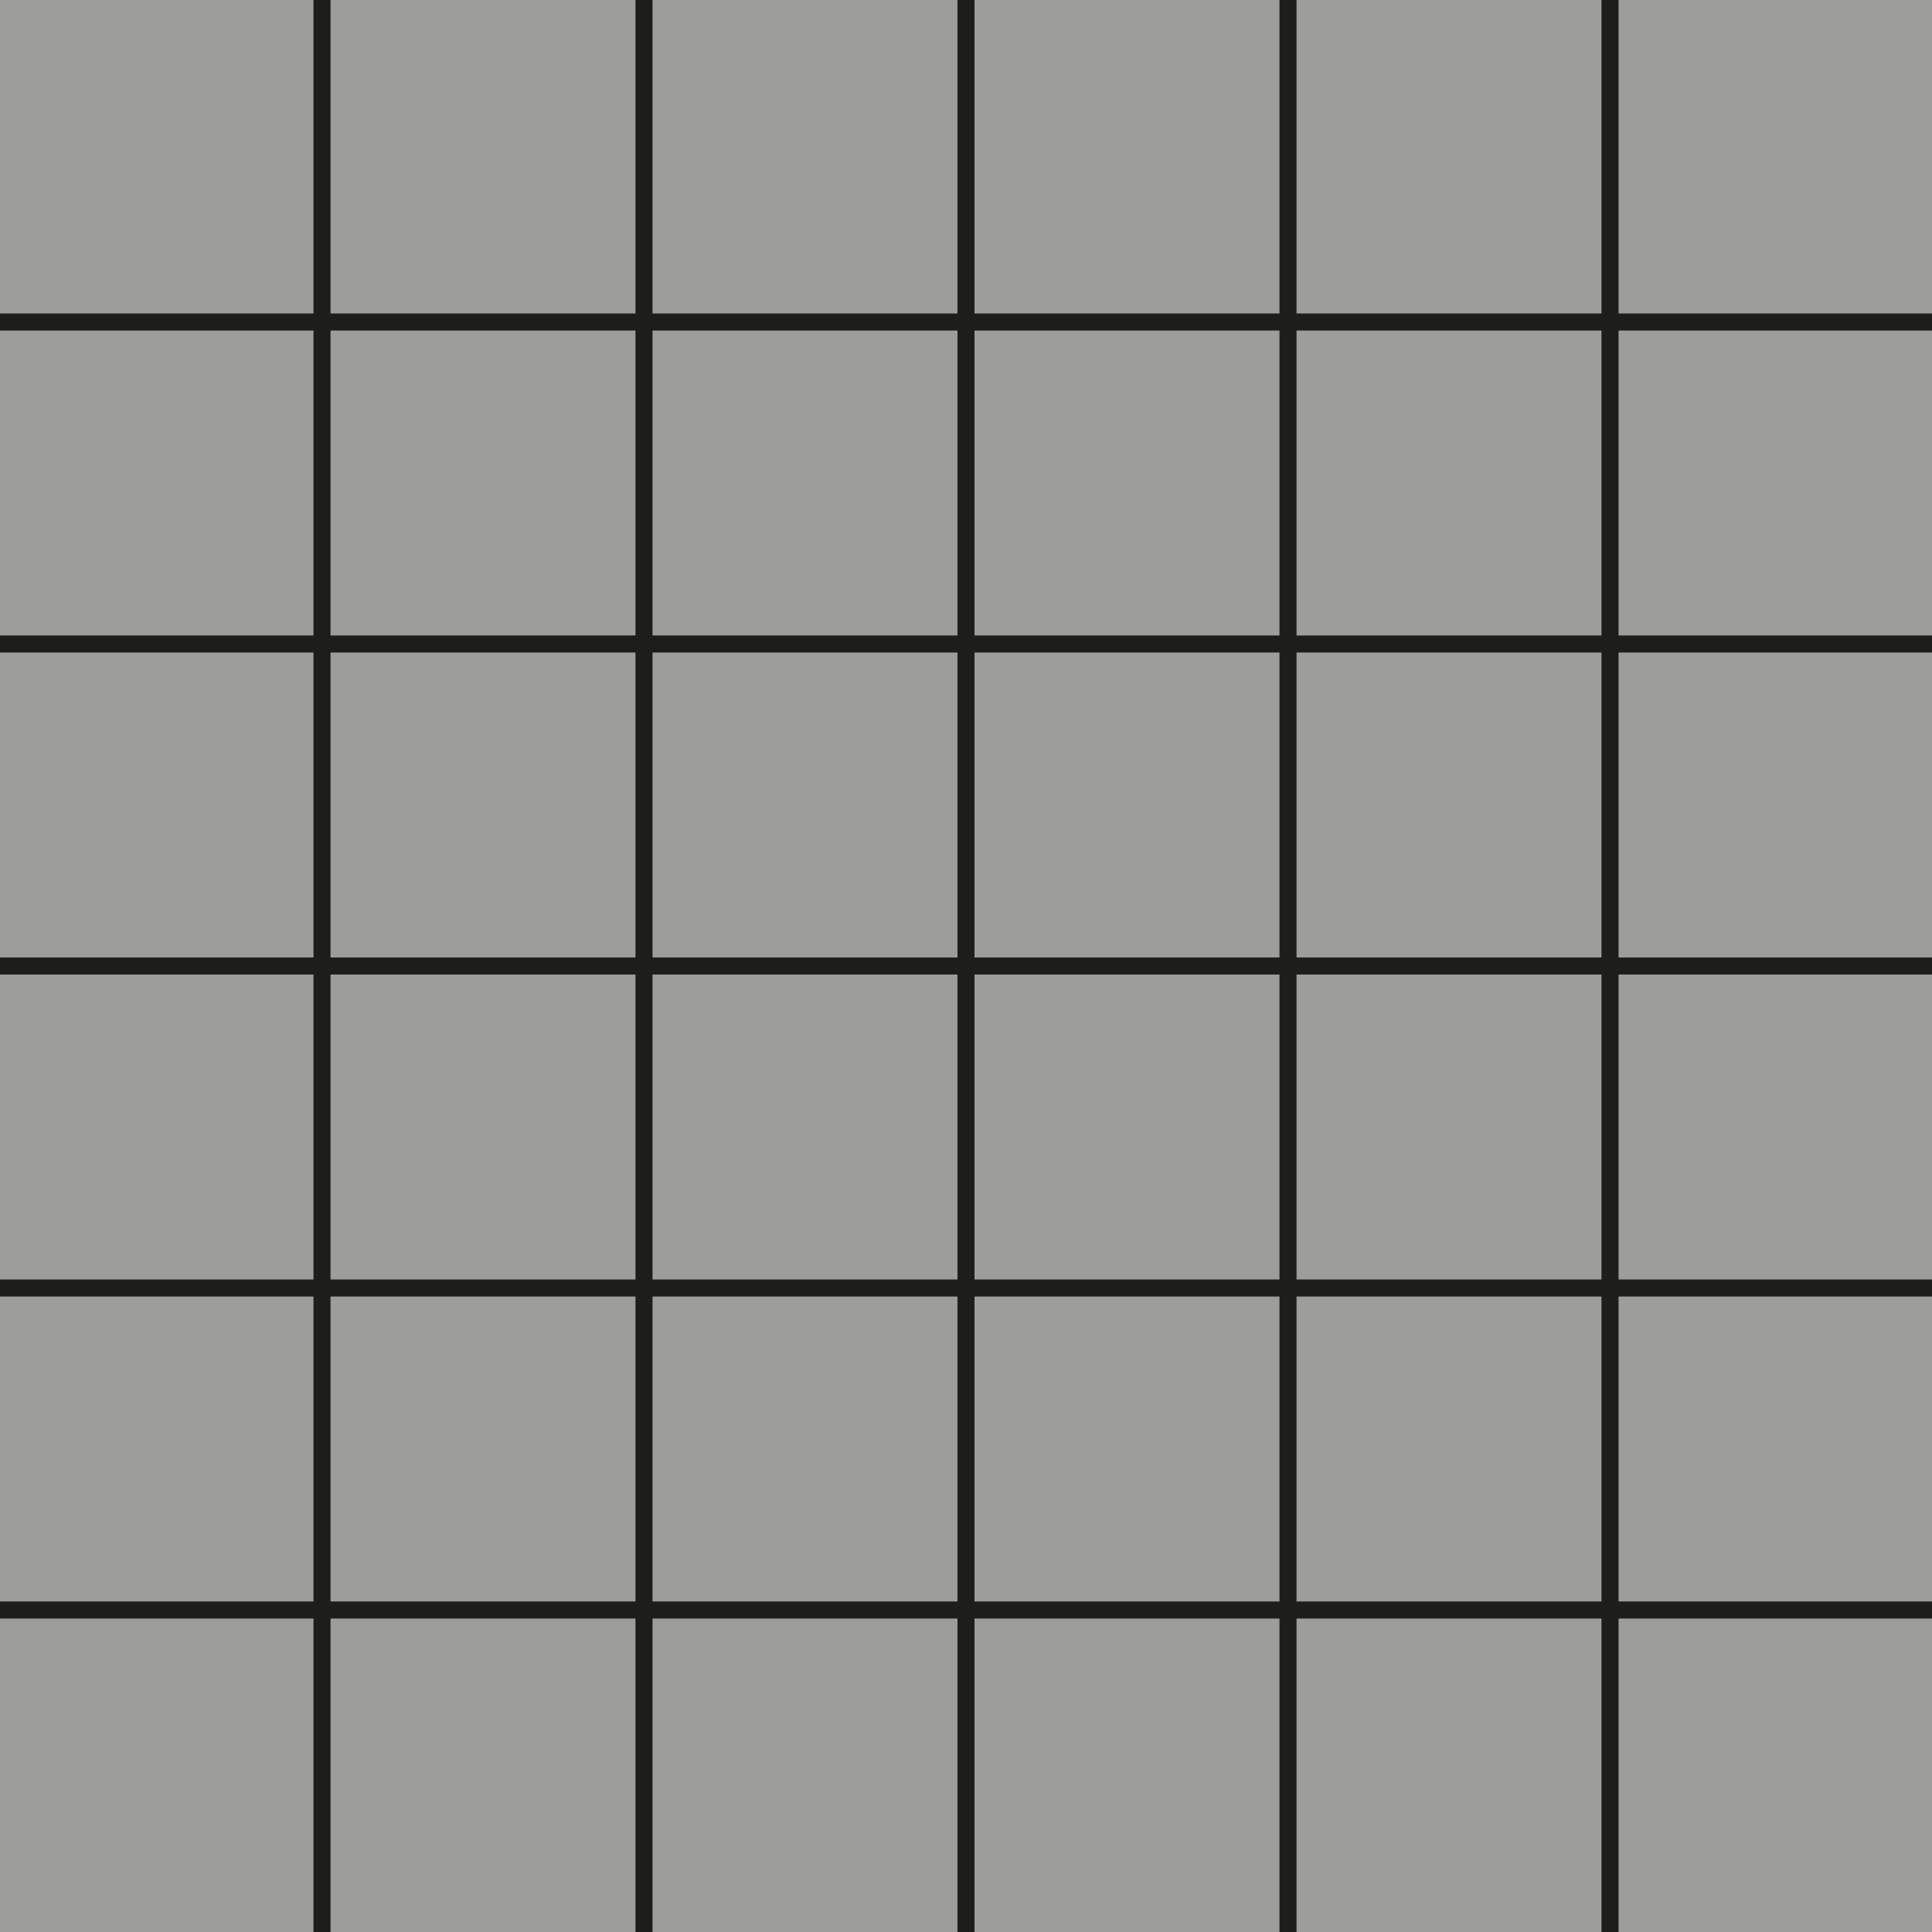<?xml version="1.0" encoding="utf-8"?>
<!-- Generator: Adobe Illustrator 22.1.0, SVG Export Plug-In . SVG Version: 6.00 Build 0)  -->
<svg version="1.1" id="Ebene_1" xmlns="http://www.w3.org/2000/svg" xmlns:xlink="http://www.w3.org/1999/xlink" x="0px" y="0px"
	 viewBox="0 0 113.4 113.4" style="enable-background:new 0 0 113.4 113.4;" xml:space="preserve">
<style type="text/css">
	.st0{fill-rule:evenodd;clip-rule:evenodd;fill:#C2D100;}
	.st1{fill:none;}
	.st2{fill-rule:evenodd;clip-rule:evenodd;fill:none;}
	.st3{clip-path:url(#SVGID_2_);}
	.st4{fill-rule:evenodd;clip-rule:evenodd;fill:#404040;}
	.st5{fill:#FFFFFF;}
	.st6{fill-rule:evenodd;clip-rule:evenodd;fill:#FFFFFF;}
	.st7{clip-path:url(#SVGID_6_);}
	.st8{fill-rule:evenodd;clip-rule:evenodd;fill:#9D9D9C;}
	.st9{fill:#404040;}
	.st10{fill:#9D9D9C;}
	.st11{fill-rule:evenodd;clip-rule:evenodd;}
	.st12{fill:none;stroke:#1D1D1B;stroke-miterlimit:10;}
</style>
<g>
	<rect x="0" y="0" class="st8" width="113.4" height="113.4"/>
	<line class="st12" x1="37.8" y1="0" x2="37.8" y2="113.4"/>
	<line class="st12" x1="75.6" y1="0" x2="75.6" y2="113.4"/>
	<line class="st12" x1="56.7" y1="0" x2="56.7" y2="113.4"/>
	<line class="st12" x1="18.9" y1="0" x2="18.9" y2="113.4"/>
	<line class="st12" x1="94.5" y1="0" x2="94.5" y2="113.4"/>
	<line class="st12" x1="113.4" y1="37.8" x2="0" y2="37.8"/>
	<line class="st12" x1="113.4" y1="75.6" x2="0" y2="75.6"/>
	<line class="st12" x1="113.4" y1="56.7" x2="0" y2="56.7"/>
	<line class="st12" x1="113.4" y1="18.9" x2="0" y2="18.9"/>
	<line class="st12" x1="113.4" y1="94.5" x2="0" y2="94.5"/>
</g>
</svg>
